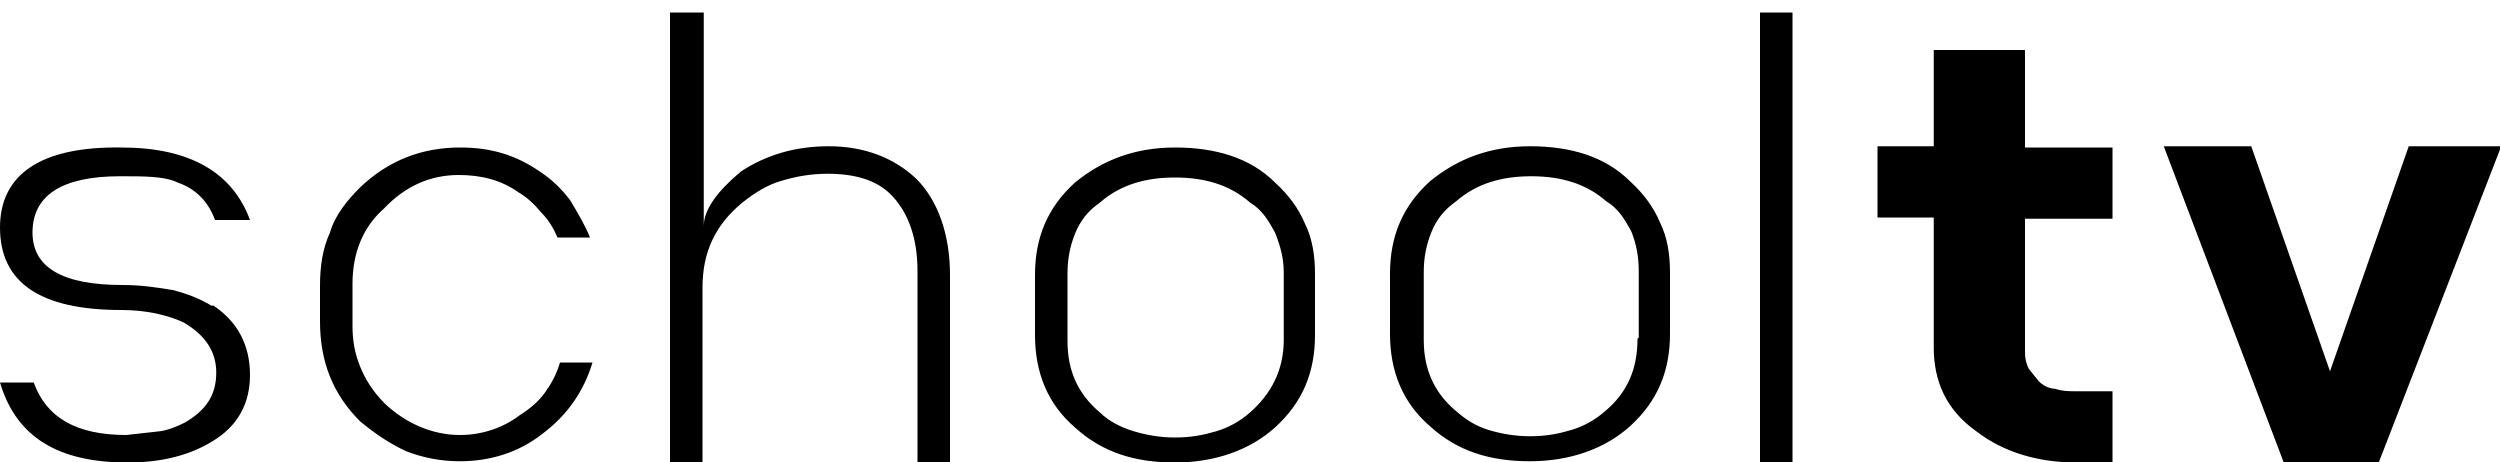 <?xml version="1.0" encoding="UTF-8" standalone="no"?>
<svg xmlns="http://www.w3.org/2000/svg" viewBox="0 0 200 37" width="100%" height="100%">
		<path fill="#000000" fill-rule="evenodd" d="M200 11.7h-7.3l-6.3 18-6.3-18h-7l9.6 25.3h7.6l9.8-25.3zM169 37v-5.7h-3c-.5 0-1 0-1.6-.2-.5 0-1-.3-1.3-.6l-.8-1c-.2-.4-.3-.8-.3-1.3V17.5h7v-5.7h-7V4h-7.3v7.7h-4.5v5.7h4.5v10.4c0 2.7 1 5 3.4 6.7 2.2 1.7 5 2.5 8 2.5h3zm-28.2 0h2.6V1h-2.6v36zm-7.2-10.2v-5c0-1.4-.2-2.8-.8-4-.5-1.2-1.3-2.3-2.4-3.3-2-2-4.8-2.8-8-2.8s-5.8 1-8 2.8c-2.2 2-3.2 4.4-3.2 7.4v4.8c0 3 1 5.5 3.2 7.4 2.2 2 4.8 2.8 8 2.8s6-1 8-2.8c2.2-2 3.2-4.4 3.2-7.4zm-2.6.3c0 2.4-.8 4.3-2.6 5.8-.8.7-1.7 1.2-2.7 1.5-1 .3-2 .5-3.3.5-1.2 0-2.3-.2-3.3-.5s-1.8-.8-2.6-1.5c-1.8-1.5-2.6-3.4-2.6-5.7v-5.4c0-1.2.2-2.2.6-3.2.4-1 1-1.8 2-2.5 1.6-1.4 3.6-2 6-2s4.4.6 6 2c1 .6 1.5 1.5 2 2.4.4 1 .6 2 .6 3.2V27zm-25.8-.2v-5c0-1.4-.2-2.8-.8-4-.5-1.2-1.3-2.3-2.4-3.3-2-2-4.8-2.8-8-2.8s-5.8 1-8 2.8c-2.2 2-3.2 4.4-3.2 7.4v4.8c0 3 1 5.5 3.2 7.4 2.2 2 4.8 2.8 8 2.8s6-1 8-2.8c2.2-2 3.2-4.4 3.2-7.4zm-2.5.3c0 2.4-1 4.3-2.7 5.8-.8.7-1.7 1.2-2.7 1.5-1 .3-2 .5-3.3.5-1.2 0-2.3-.2-3.3-.5s-2-.8-2.7-1.5c-1.8-1.5-2.6-3.4-2.6-5.7v-5.4c0-1.2.2-2.2.6-3.2.4-1 1-1.8 2-2.5 1.6-1.4 3.6-2 6-2s4.4.6 6 2c1 .6 1.5 1.5 2 2.4.4 1 .7 2 .7 3.2V27zM76 37V22c0-3.3-1-6-2.7-7.7-1.8-1.7-4.2-2.6-7-2.6-2.7 0-5 .7-7 2-1.8 1.5-3 3-3 4.4V1h-2.7v36h2.6V23c0-2.8 1-5 3.2-6.8 1-.8 2-1.4 3-1.7 1.3-.4 2.5-.6 3.8-.6 2.2 0 4 .5 5.2 1.8 1.3 1.4 2 3.4 2 6V37H76zm-28.6-8h-2.6c-.3 1-.7 1.7-1.2 2.4s-1.2 1.3-2 1.8c-1.3 1-3 1.6-4.8 1.6-2.3 0-4.4-1-6-2.5-1-1-1.6-2-2-3-.4-1-.6-2-.6-3.2v-3.4c0-2.4.8-4.5 2.5-6 1.7-1.8 3.7-2.7 6-2.7 1.8 0 3.4.4 4.8 1.4.7.4 1.3 1 1.8 1.6.6.6 1 1.3 1.3 2h2.6c-.4-1-1-2-1.6-3-.6-.8-1.4-1.6-2.3-2.2-2-1.4-4-2-6.5-2-3 0-5.7 1-8 3.2-1 1-2 2.2-2.4 3.6-.6 1.3-.8 2.7-.8 4.3v2.8c0 3.2 1 5.8 3.2 8 1.2 1 2.4 1.8 3.7 2.4 1.3.5 2.7.8 4.3.8 2.4 0 4.7-.7 6.6-2.2 2-1.5 3.3-3.4 4-5.7zM17 24.5c-1-.6-2-1-3.2-1.3-1.2-.2-2.5-.4-4-.4-4.8 0-7.2-1.4-7.2-4.2 0-3 2.4-4.5 7-4.5 2 0 3.6 0 4.6.5 1.5.5 2.5 1.6 3 3H20c-1.4-3.8-4.8-5.8-10.3-5.8C3.2 11.7 0 14 0 18.2c0 4.4 3.2 6.6 9.7 6.6 2 0 3.7.4 5 1 1.7 1 2.6 2.3 2.6 4 0 1.8-.8 3-2.5 4-.6.3-1.3.6-2 .7l-2.7.3c-4 0-6.4-1.4-7.4-4.2H0C1.3 35 4.7 37 10.2 37c2.8 0 5-.6 6.8-1.7 2-1.2 3-3 3-5.3 0-2.4-1-4.3-3-5.6z"></path>
	</svg>